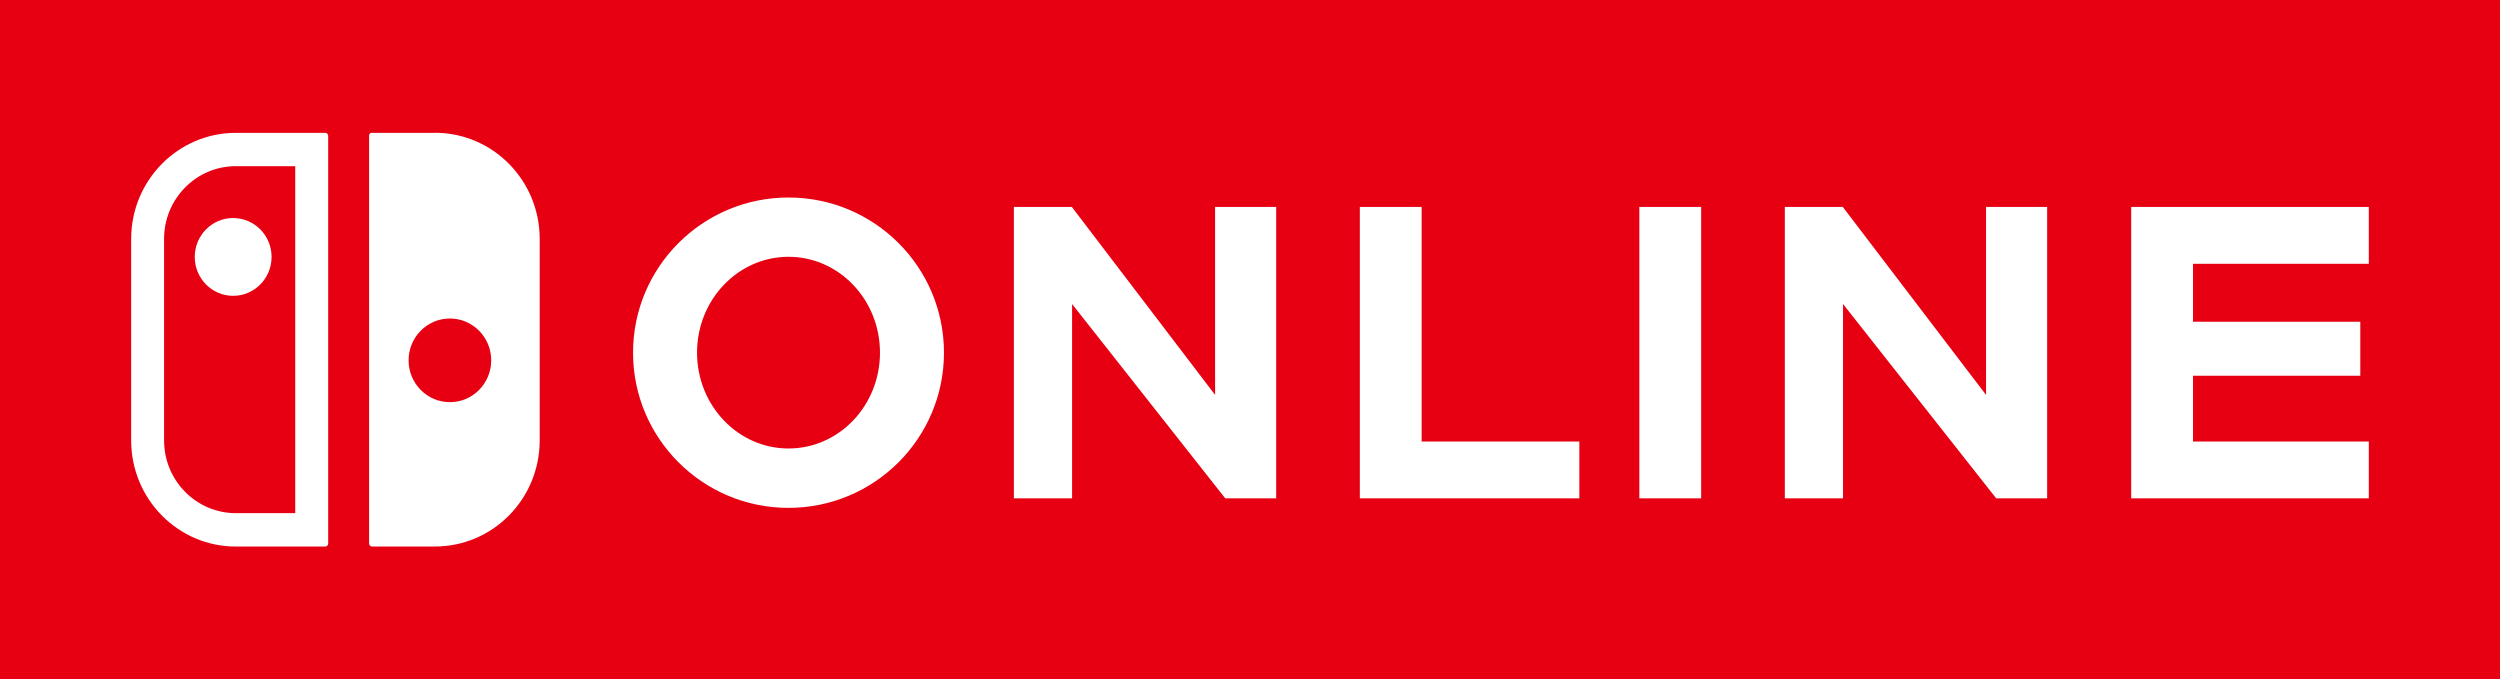 <svg width="184" height="50" viewBox="0 0 184 50" fill="none" xmlns="http://www.w3.org/2000/svg">
<rect x="0" y="0" width="184" height="50" fill="#333333" stroke="none"/>
<g clip-path="url(#clip0_2929_5212)">
<path d="M184 0H0V50H184V0Z" fill="#E60012"/>
<path d="M14.334 18.91C14.334 20.491 15.599 21.773 17.161 21.773C18.723 21.773 19.988 20.491 19.988 18.91C19.988 17.328 18.723 16.047 17.161 16.047C15.599 16.047 14.334 17.328 14.334 18.91ZM32.011 9.777H27.359C27.251 9.777 27.165 9.864 27.165 9.977V40.001C27.165 40.123 27.264 40.223 27.384 40.223H32.011C36.27 40.223 39.721 36.728 39.721 32.415V17.581C39.721 13.271 36.27 9.773 32.011 9.773V9.777ZM33.113 29.599C31.433 29.599 30.072 28.221 30.072 26.52C30.072 24.82 31.433 23.442 33.113 23.442C34.792 23.442 36.153 24.82 36.153 26.52C36.153 28.221 34.792 29.599 33.113 29.599ZM23.936 9.777H17.365C13.108 9.777 9.654 13.271 9.654 17.584V32.418C9.654 36.732 13.105 40.226 17.365 40.226H23.936C24.06 40.226 24.155 40.126 24.155 40.004V9.998C24.155 9.877 24.056 9.777 23.936 9.777ZM21.732 37.769H17.365C15.954 37.769 14.627 37.213 13.627 36.203C12.63 35.194 12.077 33.85 12.077 32.418V17.584C12.077 16.153 12.627 14.809 13.624 13.799C14.621 12.787 15.948 12.23 17.362 12.23H21.729V37.769H21.732ZM58.034 14.537C51.716 14.537 46.592 19.65 46.592 25.958C46.592 32.265 51.716 37.379 58.034 37.379C64.352 37.379 69.476 32.265 69.476 25.958C69.476 19.65 64.352 14.537 58.034 14.537ZM58.034 33.009C54.318 33.009 51.302 29.849 51.302 25.955C51.302 22.06 54.318 18.9 58.034 18.9C61.75 18.9 64.766 22.057 64.766 25.955C64.766 29.852 61.754 33.009 58.034 33.009ZM120.656 36.678H125.205V15.231H120.656V36.678ZM174.344 19.413V15.231H156.856V36.678H174.344V32.496H161.405V27.652H173.718V23.682H161.405V19.416H174.344V19.413ZM146.173 29.065L135.629 15.231H131.363V36.678H135.647V22.376L146.92 36.678H150.67V15.231H146.173V29.065ZM89.431 29.065L78.887 15.231H74.622V36.678H78.906V22.376L90.178 36.678H93.928V15.231H89.431V29.065ZM104.633 15.231H100.083V36.678H116.239V32.496H104.633V15.231Z" fill="white"/>
</g>
<defs>
<clipPath id="clip0_2929_5212">
<rect width="184" height="50" fill="white"/>
</clipPath>
</defs>
</svg>
